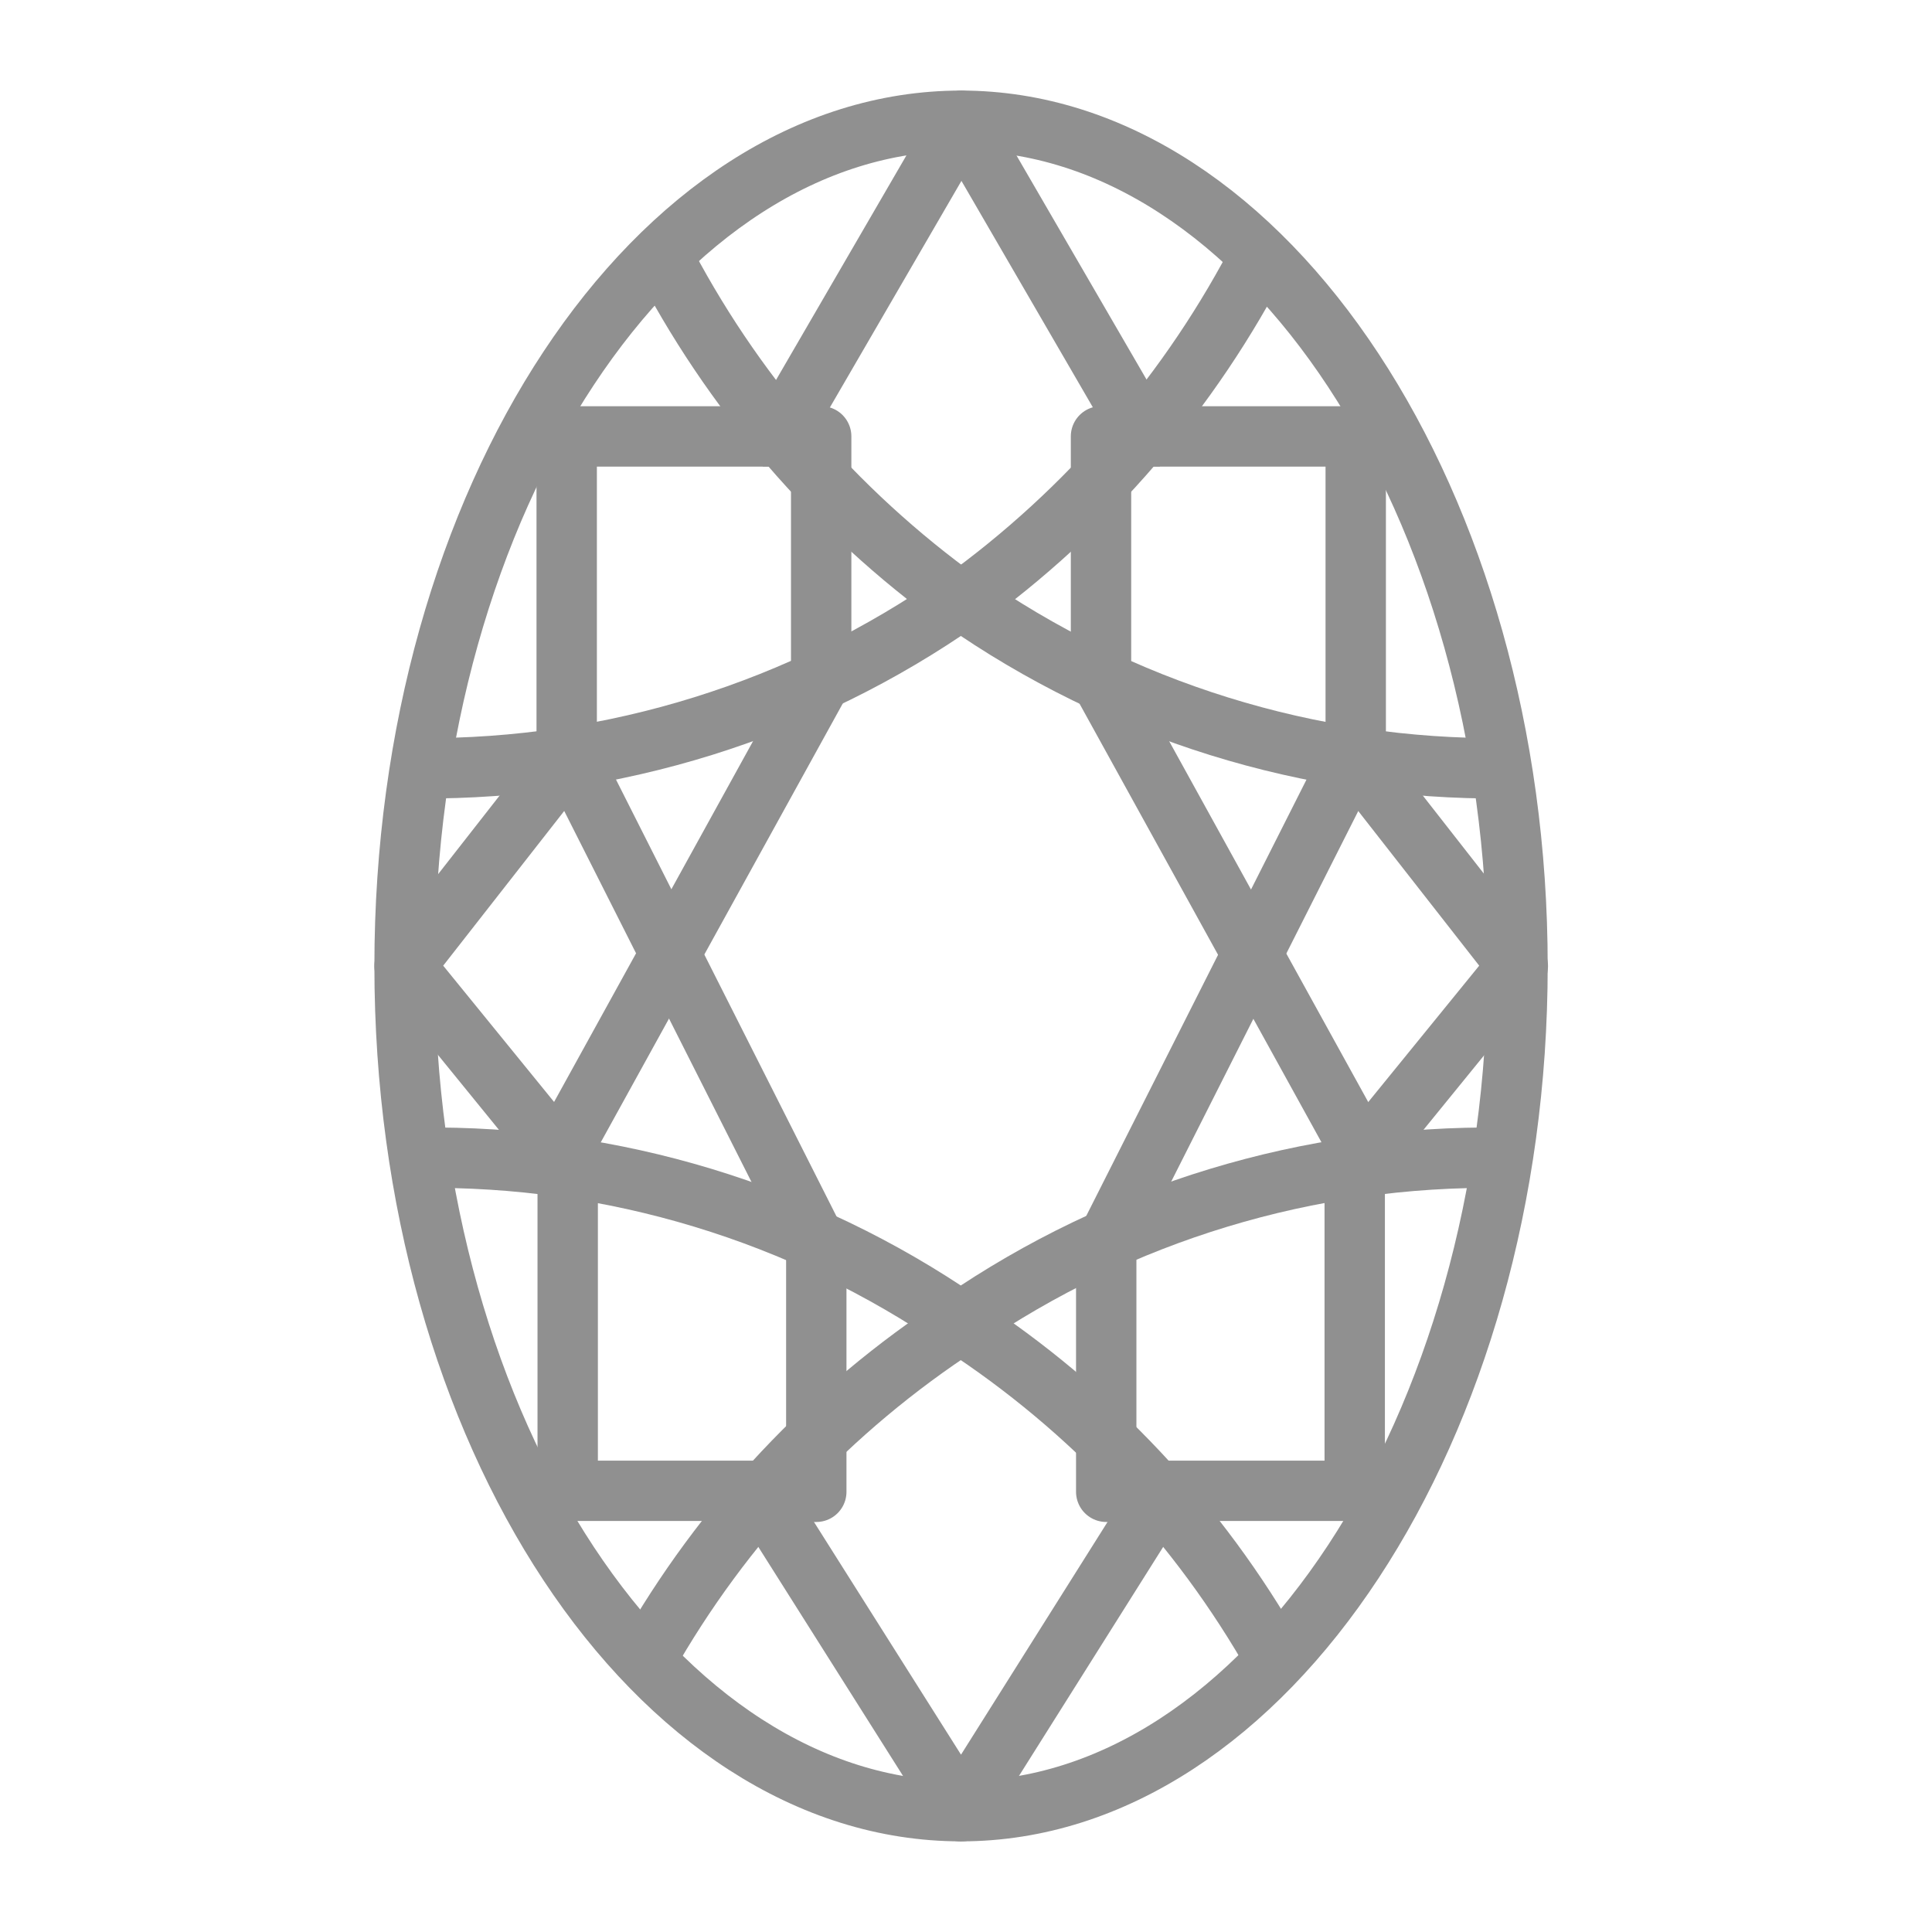 <svg width="100" height="100" viewBox="0 0 100 100" fill="none" xmlns="http://www.w3.org/2000/svg">
<path d="M49.738 31.027C57.968 36.799 67.794 39.855 77.846 39.767" stroke="#909090" stroke-width="3.125" stroke-linejoin="round"/>
<path d="M65.331 13.046C61.645 20.238 56.3 26.451 49.738 31.17" stroke="#909090" stroke-width="3.125" stroke-linejoin="round"/>
<path d="M70.547 59.783L56.988 35.203V22.586H60.035" stroke="#909090" stroke-width="3.125" stroke-linejoin="round"/>
<path d="M70.169 38.778L57.258 64.355V77.215H61.163" stroke="#909090" stroke-width="3.125" stroke-linejoin="round"/>
<path d="M49.744 93.746C34 93.746 20.941 74.18 20.941 49.998C20.941 25.816 34 6.25 49.744 6.25C65.488 6.25 78.546 26.114 78.546 49.998C78.546 73.882 65.488 93.746 49.744 93.746Z" stroke="#909090" stroke-width="3.125" stroke-linejoin="round"/>
<path d="M49.731 31.027C41.529 36.779 31.74 39.834 21.723 39.767" stroke="#909090" stroke-width="3.125" stroke-linejoin="round"/>
<path d="M34.162 13.046C37.849 20.238 43.194 26.451 49.755 31.17" stroke="#909090" stroke-width="3.125" stroke-linejoin="round"/>
<path d="M33.441 85.855C37.401 78.853 42.988 72.908 49.73 68.522C56.472 72.908 62.058 78.853 66.018 85.855" stroke="#909090" stroke-width="3.125" stroke-linejoin="round"/>
<path d="M21.723 59.925C31.713 59.79 41.499 62.758 49.731 68.419C57.963 62.758 67.749 59.79 77.739 59.925" stroke="#909090" stroke-width="3.125" stroke-linejoin="round"/>
<path d="M49.744 93.75L39.264 77.164H29.384V60.379L20.941 50.002L29.332 39.276V22.59H40.277L49.764 6.25L59.247 22.59H70.172V39.276L78.562 50.002L70.12 60.379V77.164H60.188L49.744 93.75Z" stroke="#909090" stroke-width="3.125" stroke-linejoin="round"/>
<path d="M28.949 59.783L42.504 35.203V22.586H39.477" stroke="#909090" stroke-width="3.125" stroke-linejoin="round"/>
<path d="M29.34 38.778L42.251 64.355V77.215H38.33" stroke="#909090" stroke-width="3.125" stroke-linejoin="round"/>
</svg>

